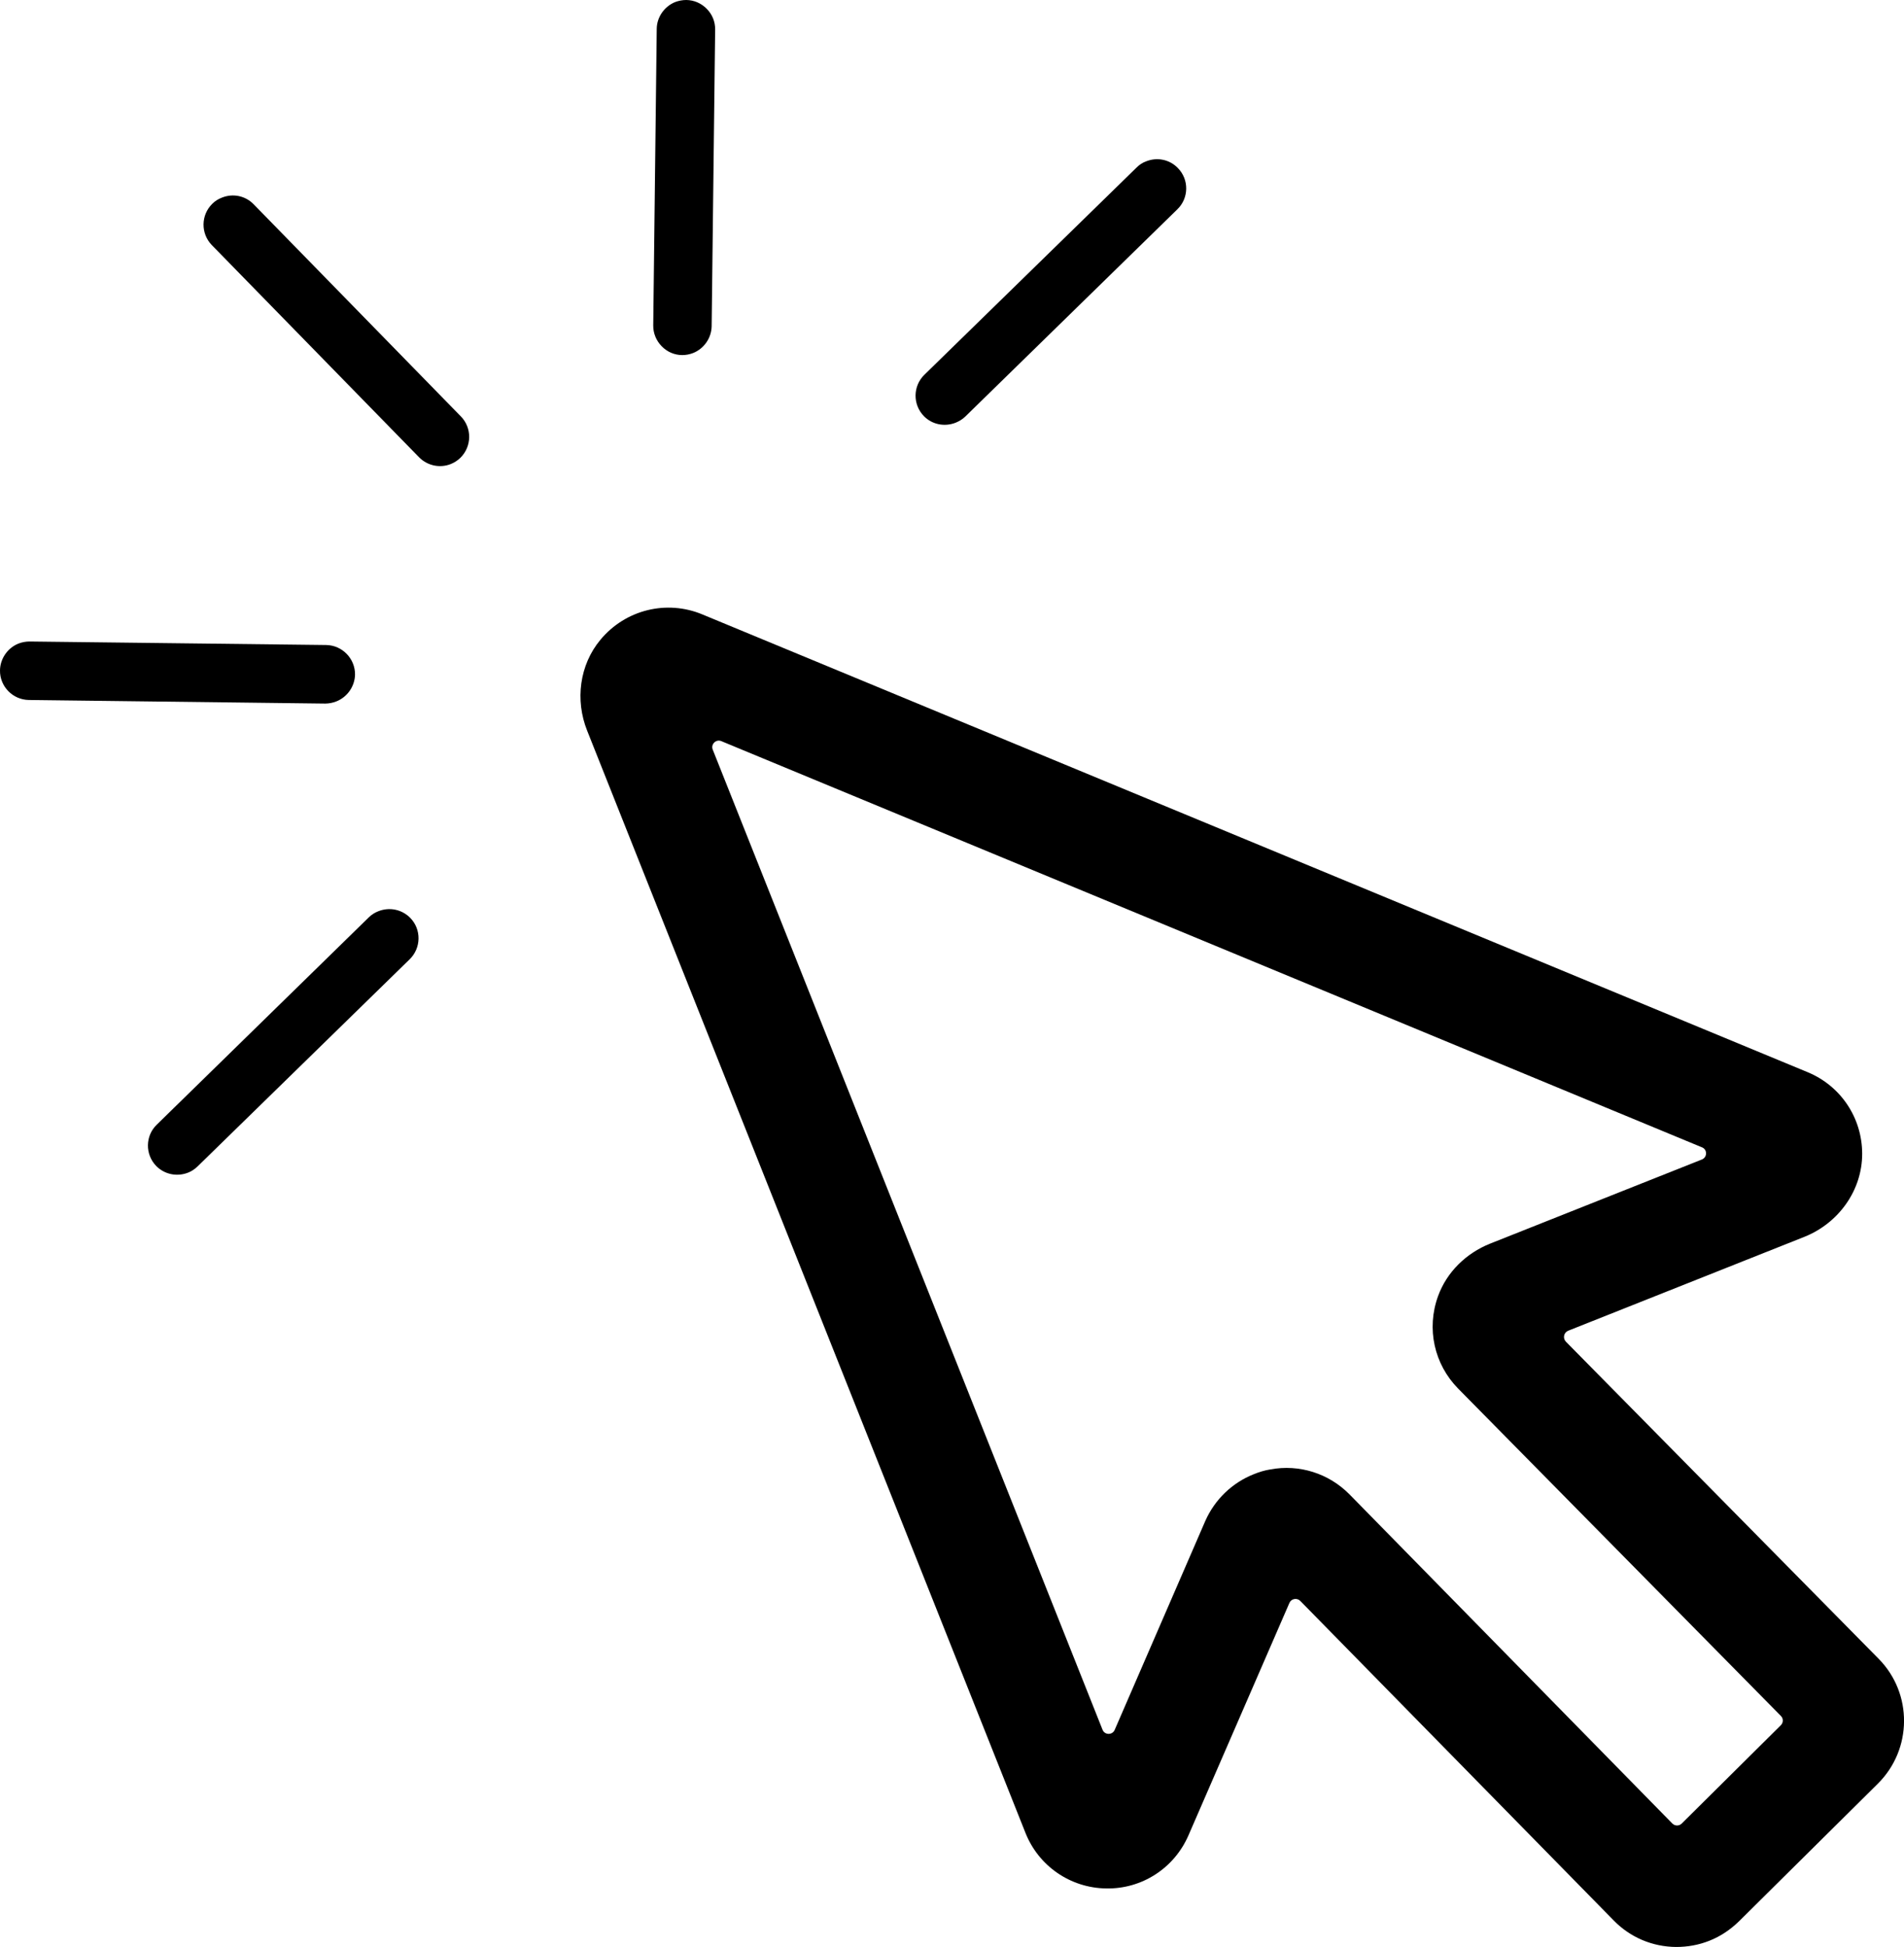 <?xml version="1.0" encoding="utf-8"?>
<!-- Generator: Adobe Illustrator 16.0.0, SVG Export Plug-In . SVG Version: 6.00 Build 0)  -->
<!DOCTYPE svg PUBLIC "-//W3C//DTD SVG 1.1//EN" "http://www.w3.org/Graphics/SVG/1.1/DTD/svg11.dtd">
<svg version="1.1" id="レイヤー_1" xmlns="http://www.w3.org/2000/svg" xmlns:xlink="http://www.w3.org/1999/xlink" x="0px"
	 y="0px" width="38.104px" height="38.957px" viewBox="0 0 38.104 38.957" enable-background="new 0 0 38.104 38.957"
	 xml:space="preserve">
<g>
	<g>
		<g>
			<path d="M34.21,38.832c-0.21,0.084-0.434,0.125-0.667,0.125c-0.473-0.004-0.918-0.191-1.249-0.531l-6.271-6.392
				c-0.067-0.069-0.18-0.048-0.218,0.038l-2.02,4.65c-0.285,0.658-0.932,1.078-1.648,1.064c-0.717-0.01-1.353-0.449-1.616-1.115
				L11.75,14.619c-0.243-0.609-0.154-1.314,0.266-1.818c0.502-0.605,1.327-0.803,2.038-0.508l22.121,9.16
				c0.662,0.273,1.09,0.912,1.092,1.629c0.002,0.736-0.473,1.393-1.157,1.666l-4.728,1.879c-0.087,0.037-0.11,0.148-0.046,0.217
				l6.26,6.346c0.684,0.693,0.678,1.812-0.016,2.5l-2.779,2.754C34.627,38.613,34.429,38.746,34.21,38.832z M25.09,29.498
				c0.105-0.043,0.217-0.078,0.332-0.096c0.581-0.109,1.172,0.08,1.586,0.5l6.459,6.584c0.052,0.053,0.137,0.053,0.188,0.002
				l1.985-1.969c0.051-0.051,0.052-0.135-0.001-0.186l-6.458-6.549c-0.477-0.484-0.64-1.197-0.401-1.852
				c0.175-0.481,0.562-0.856,1.038-1.047L34.06,23.2c0.109-0.044,0.111-0.2,0.001-0.243L14.437,14.83
				c-0.107-0.046-0.217,0.062-0.173,0.17l7.8,19.609c0.043,0.111,0.197,0.111,0.243,0.006l1.814-4.182
				C24.311,30.004,24.66,29.668,25.09,29.498z"/>
		</g>
	</g>
	<path d="M9.024,9.284C8.803,9.373,8.553,9.318,8.387,9.15L4.239,4.904c-0.225-0.232-0.22-0.602,0.01-0.827
		c0.056-0.056,0.119-0.095,0.19-0.122c0.222-0.09,0.471-0.039,0.638,0.133l4.146,4.244c0.226,0.23,0.221,0.602-0.01,0.829
		C9.159,9.213,9.096,9.254,9.024,9.284z"/>
	<path d="M13.87,7.064c-0.069,0.027-0.144,0.041-0.22,0.041c-0.153-0.002-0.3-0.064-0.409-0.178c-0.11-0.113-0.169-0.26-0.168-0.414
		l0.07-5.936c0.002-0.234,0.152-0.449,0.372-0.537C13.585,0.014,13.66,0,13.735,0c0.154,0.002,0.299,0.064,0.41,0.178
		c0.11,0.111,0.17,0.258,0.167,0.416l-0.07,5.934C14.238,6.762,14.09,6.977,13.87,7.064z"/>
	<path d="M19.127,8.457c-0.221,0.088-0.472,0.039-0.637-0.13c-0.227-0.233-0.222-0.603,0.01-0.829l4.246-4.146
		c0.055-0.055,0.119-0.098,0.19-0.123c0.222-0.09,0.472-0.037,0.636,0.133c0.227,0.23,0.222,0.602-0.01,0.826l-4.245,4.148
		C19.262,8.389,19.198,8.428,19.127,8.457z"/>
	<path d="M6.73,14.035c-0.068,0.027-0.143,0.042-0.218,0.043l-5.934-0.072C0.256,14.002-0.005,13.736,0,13.414
		c0.003-0.234,0.151-0.449,0.37-0.537c0.071-0.027,0.146-0.041,0.221-0.041l5.936,0.07c0.321,0.005,0.581,0.27,0.578,0.592
		C7.1,13.732,6.953,13.947,6.73,14.035L6.73,14.035z"/>
	<path d="M3.765,23.463c-0.224,0.088-0.474,0.035-0.639-0.133c-0.225-0.232-0.22-0.604,0.011-0.826l4.245-4.15
		c0.055-0.053,0.119-0.094,0.19-0.121c0.222-0.088,0.471-0.037,0.638,0.133c0.226,0.23,0.22,0.602-0.011,0.828L3.953,23.34
		C3.897,23.393,3.835,23.436,3.765,23.463L3.765,23.463z"/>
</g>
</svg>
